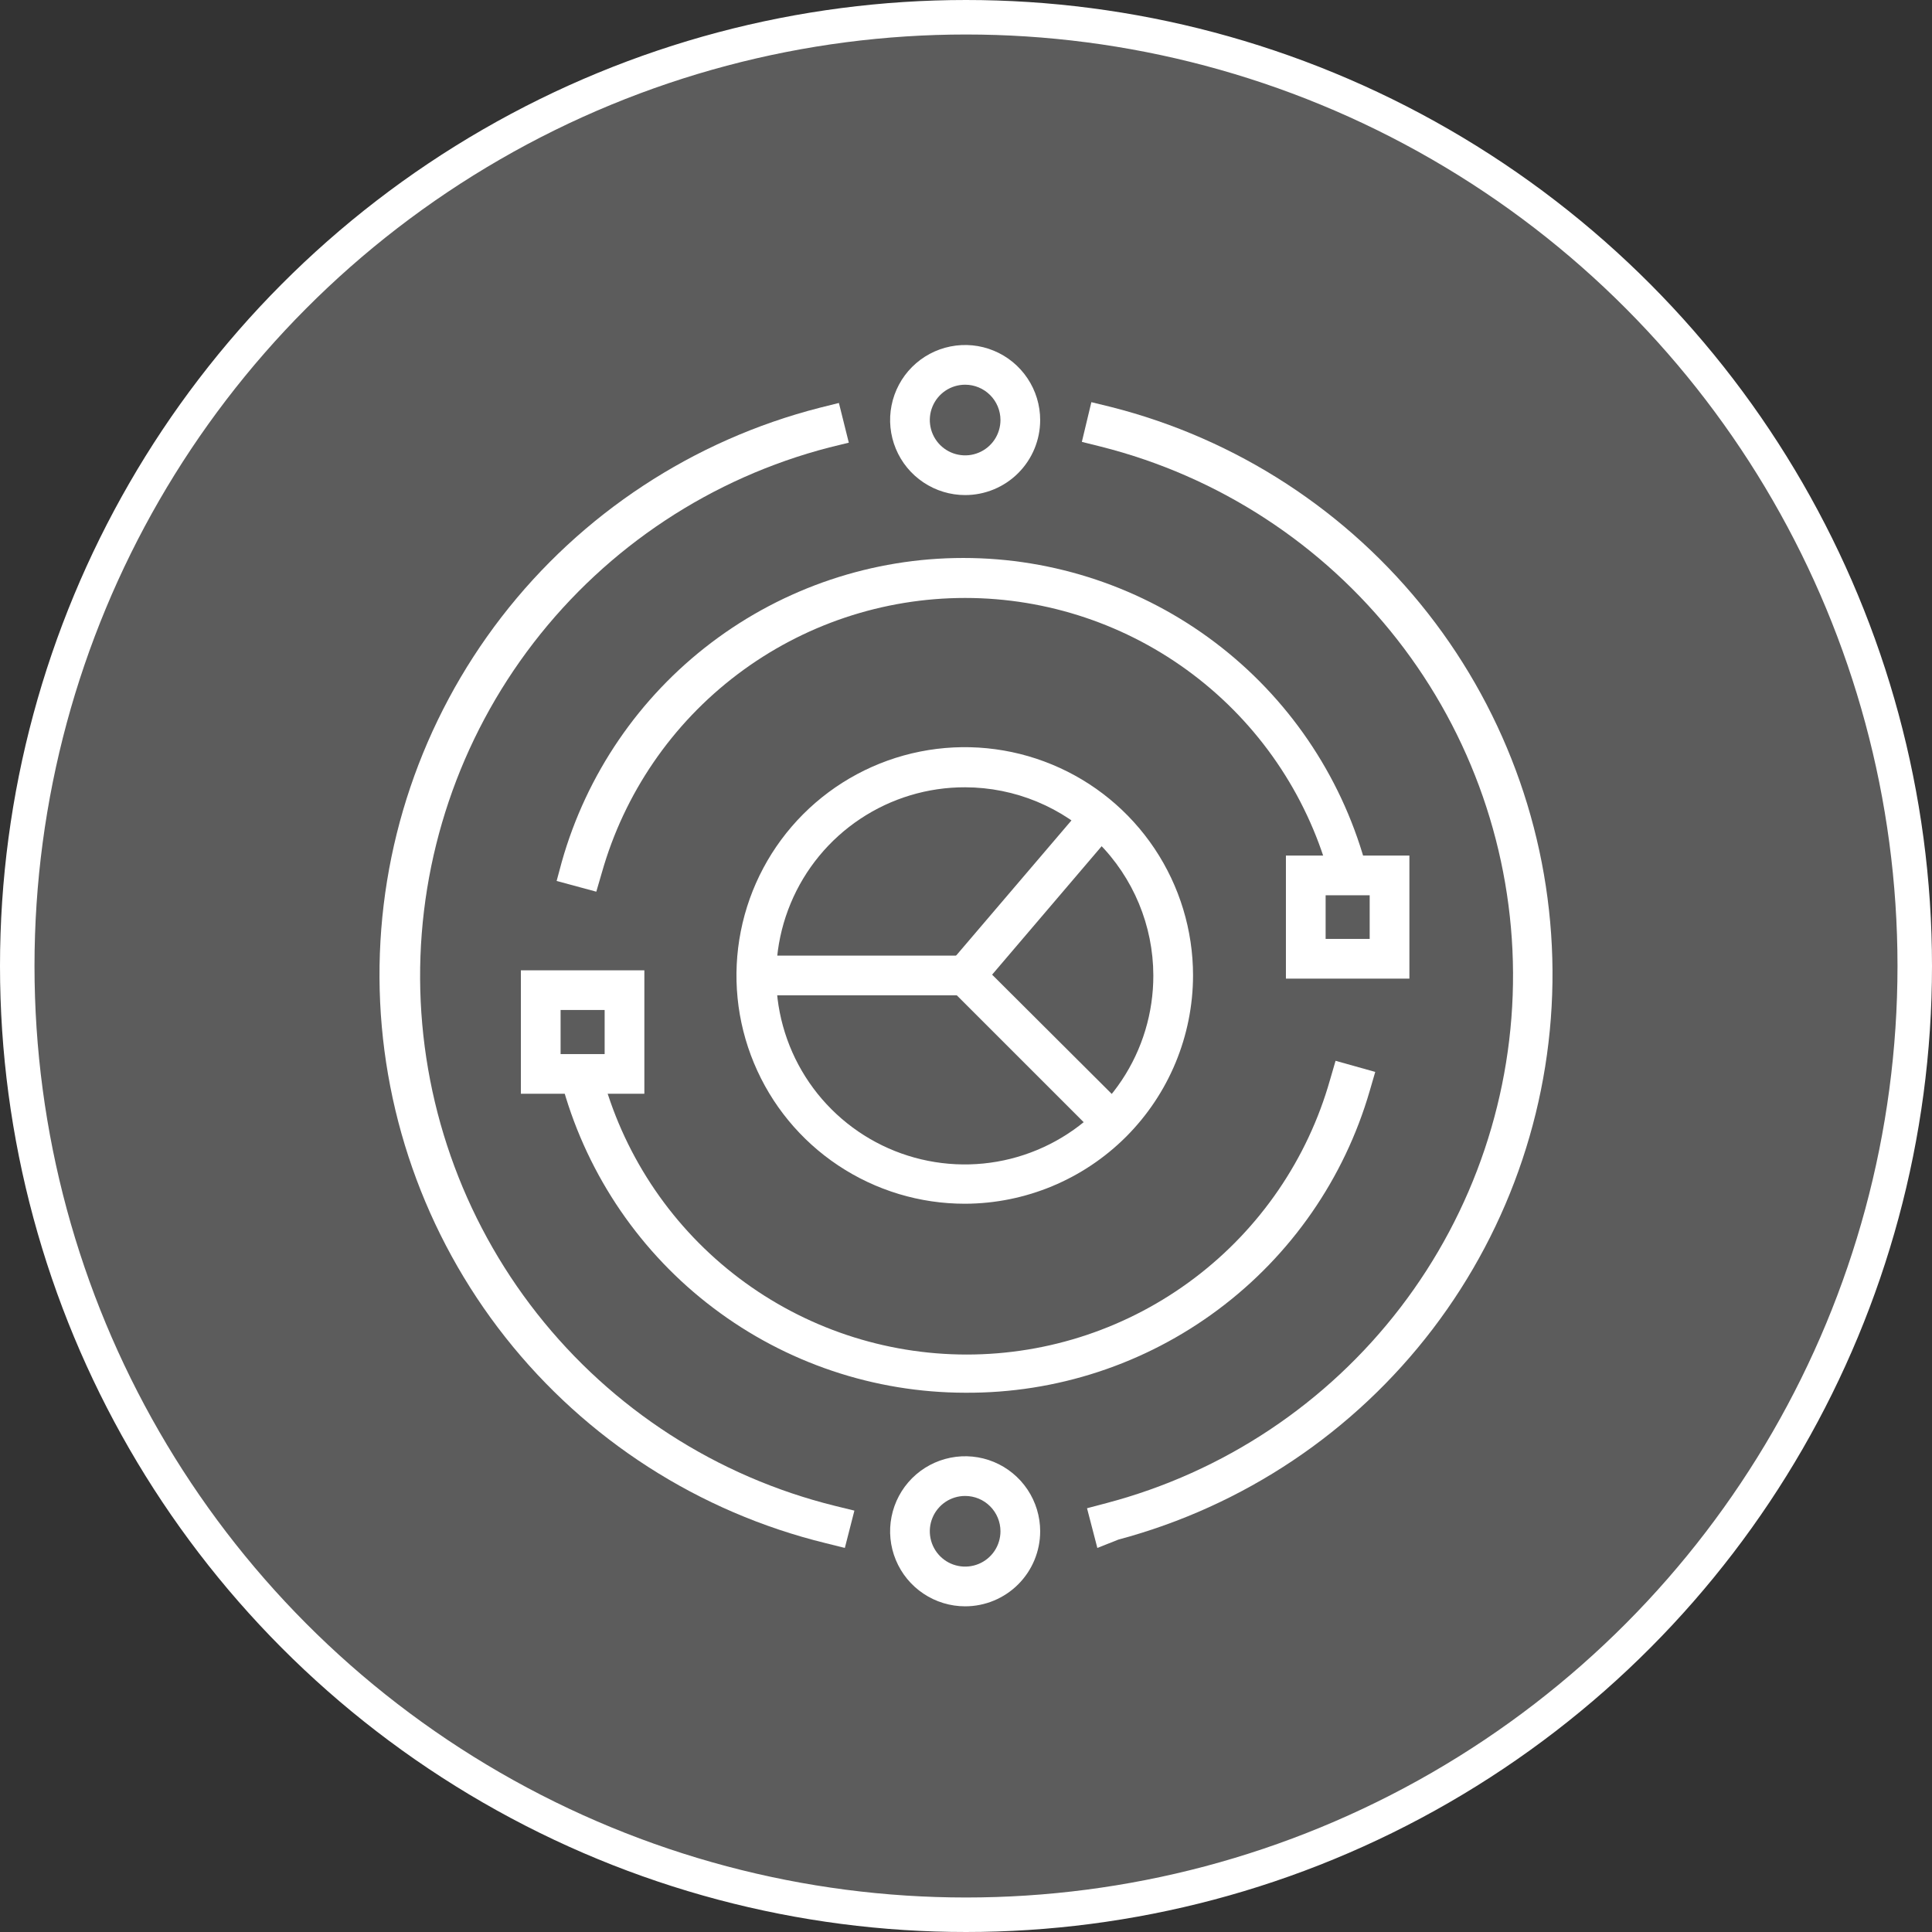 <?xml version="1.0" encoding="UTF-8"?> <svg xmlns="http://www.w3.org/2000/svg" width="56" height="56" viewBox="0 0 56 56" fill="none"><rect x="0" y="0" width="56" height="56" fill="#333333" stroke="none"/> <circle cx="28" cy="28" r="27.5" fill="white" fill-opacity="0.2" stroke="white"></circle> <path d="M27.975 34.891C26.666 34.893 25.386 34.507 24.296 33.781C23.206 33.056 22.356 32.023 21.854 30.814C21.351 29.605 21.218 28.275 21.473 26.99C21.727 25.706 22.356 24.526 23.281 23.599C24.206 22.673 25.385 22.041 26.669 21.785C27.952 21.529 29.283 21.659 30.493 22.16C31.703 22.66 32.737 23.508 33.465 24.597C34.192 25.685 34.581 26.965 34.581 28.274C34.578 30.026 33.881 31.706 32.643 32.946C31.405 34.185 29.727 34.885 27.975 34.891ZM27.975 22.82C26.893 22.817 25.835 23.136 24.934 23.736C24.033 24.336 23.331 25.189 22.916 26.189C22.501 27.188 22.392 28.288 22.602 29.349C22.813 30.411 23.333 31.386 24.099 32.151C24.864 32.916 25.839 33.437 26.9 33.647C27.962 33.858 29.061 33.749 30.061 33.333C31.06 32.918 31.914 32.216 32.513 31.315C33.113 30.415 33.432 29.356 33.43 28.274C33.427 26.828 32.851 25.443 31.829 24.421C30.806 23.398 29.421 22.823 27.975 22.82Z" fill="white"></path> <path d="M31.876 32.992L27.192 28.309L31.542 23.211L32.417 23.959L28.757 28.251L32.693 32.175L31.876 32.992Z" fill="white"></path> <path d="M28.55 27.699H21.888V28.849H28.55V27.699Z" fill="white"></path> <path d="M38.666 25.846L38.505 25.294C37.855 23.001 36.476 20.984 34.575 19.547C32.675 18.11 30.357 17.332 27.975 17.332C25.593 17.332 23.275 18.11 21.375 19.547C19.474 20.984 18.095 23.001 17.445 25.294L17.284 25.846L16.134 25.535L16.283 24.983C16.999 22.447 18.523 20.214 20.624 18.624C22.725 17.034 25.288 16.173 27.923 16.173C30.558 16.173 33.121 17.034 35.222 18.624C37.323 20.214 38.847 22.447 39.563 24.983L39.724 25.535L38.666 25.846Z" fill="white"></path> <path d="M27.975 40.369C25.341 40.365 22.78 39.504 20.68 37.915C18.578 36.327 17.052 34.098 16.329 31.565L16.18 31.059L17.331 30.748L17.492 31.301C18.141 33.593 19.521 35.611 21.421 37.047C23.321 38.484 25.639 39.262 28.021 39.262C30.404 39.262 32.721 38.484 34.621 37.047C36.522 35.611 37.901 33.593 38.551 31.301L38.712 30.748L39.862 31.07L39.701 31.623C38.965 34.158 37.422 36.384 35.305 37.962C33.189 39.541 30.615 40.386 27.975 40.369Z" fill="white"></path> <path d="M40.852 28.366H37.273V24.799H40.852V28.366ZM38.424 27.215H39.701V25.95H38.424V27.215Z" fill="white"></path> <path d="M18.677 31.703H15.098V28.125H18.677V31.703ZM16.249 30.553H17.526V29.275H16.249V30.553Z" fill="white"></path> <path d="M31.807 44.868L31.508 43.717L32.072 43.568C35.463 42.675 38.461 40.68 40.594 37.897C42.727 35.114 43.875 31.701 43.856 28.194C43.838 24.688 42.654 21.287 40.492 18.527C38.329 15.766 35.311 13.803 31.911 12.946L31.358 12.808L31.634 11.657L32.198 11.795C35.839 12.716 39.071 14.819 41.388 17.775C43.704 20.73 44.975 24.371 45 28.126C45.025 31.881 43.803 35.539 41.526 38.525C39.249 41.511 36.045 43.657 32.417 44.626L31.807 44.868Z" fill="white"></path> <path d="M24.488 44.868L23.936 44.73C20.261 43.832 16.992 41.731 14.648 38.762C12.304 35.792 11.02 32.124 11 28.341C10.98 24.558 12.226 20.877 14.538 17.883C16.851 14.889 20.098 12.755 23.763 11.818L24.316 11.68L24.603 12.831L24.04 12.969C20.63 13.85 17.613 15.844 15.464 18.634C13.316 21.423 12.159 24.85 12.177 28.371C12.196 31.892 13.388 35.307 15.566 38.074C17.744 40.841 20.782 42.803 24.201 43.648L24.765 43.786L24.488 44.868Z" fill="white"></path> <path d="M27.975 14.35C27.545 14.35 27.124 14.222 26.767 13.983C26.409 13.744 26.13 13.405 25.966 13.007C25.801 12.61 25.758 12.172 25.842 11.751C25.926 11.329 26.133 10.941 26.437 10.637C26.741 10.333 27.129 10.126 27.551 10.042C27.973 9.958 28.41 10.001 28.807 10.166C29.205 10.33 29.544 10.609 29.783 10.967C30.022 11.324 30.15 11.745 30.15 12.175C30.15 12.752 29.921 13.305 29.513 13.713C29.105 14.121 28.552 14.35 27.975 14.35ZM27.975 11.151C27.772 11.151 27.574 11.211 27.406 11.323C27.238 11.436 27.106 11.596 27.029 11.783C26.951 11.97 26.931 12.176 26.971 12.375C27.01 12.573 27.108 12.756 27.251 12.899C27.394 13.042 27.576 13.14 27.775 13.179C27.974 13.219 28.18 13.199 28.367 13.121C28.554 13.044 28.714 12.912 28.827 12.744C28.939 12.575 28.999 12.377 28.999 12.175C28.999 11.903 28.891 11.643 28.699 11.451C28.507 11.259 28.247 11.151 27.975 11.151Z" fill="white"></path> <path d="M27.975 46.56C27.545 46.56 27.124 46.432 26.767 46.193C26.409 45.954 26.13 45.614 25.966 45.217C25.801 44.82 25.758 44.382 25.842 43.961C25.926 43.539 26.133 43.151 26.437 42.847C26.741 42.543 27.129 42.336 27.551 42.252C27.973 42.168 28.41 42.211 28.807 42.375C29.205 42.54 29.544 42.819 29.783 43.176C30.022 43.534 30.15 43.955 30.15 44.385C30.15 44.962 29.921 45.515 29.513 45.923C29.105 46.331 28.552 46.56 27.975 46.56ZM27.975 43.361C27.772 43.361 27.574 43.421 27.406 43.533C27.238 43.646 27.106 43.806 27.029 43.993C26.951 44.18 26.931 44.386 26.971 44.585C27.01 44.783 27.108 44.966 27.251 45.109C27.394 45.252 27.576 45.35 27.775 45.389C27.974 45.429 28.18 45.408 28.367 45.331C28.554 45.254 28.714 45.122 28.827 44.954C28.939 44.785 28.999 44.587 28.999 44.385C28.999 44.113 28.891 43.853 28.699 43.661C28.507 43.468 28.247 43.361 27.975 43.361Z" fill="white"></path> </svg> 
